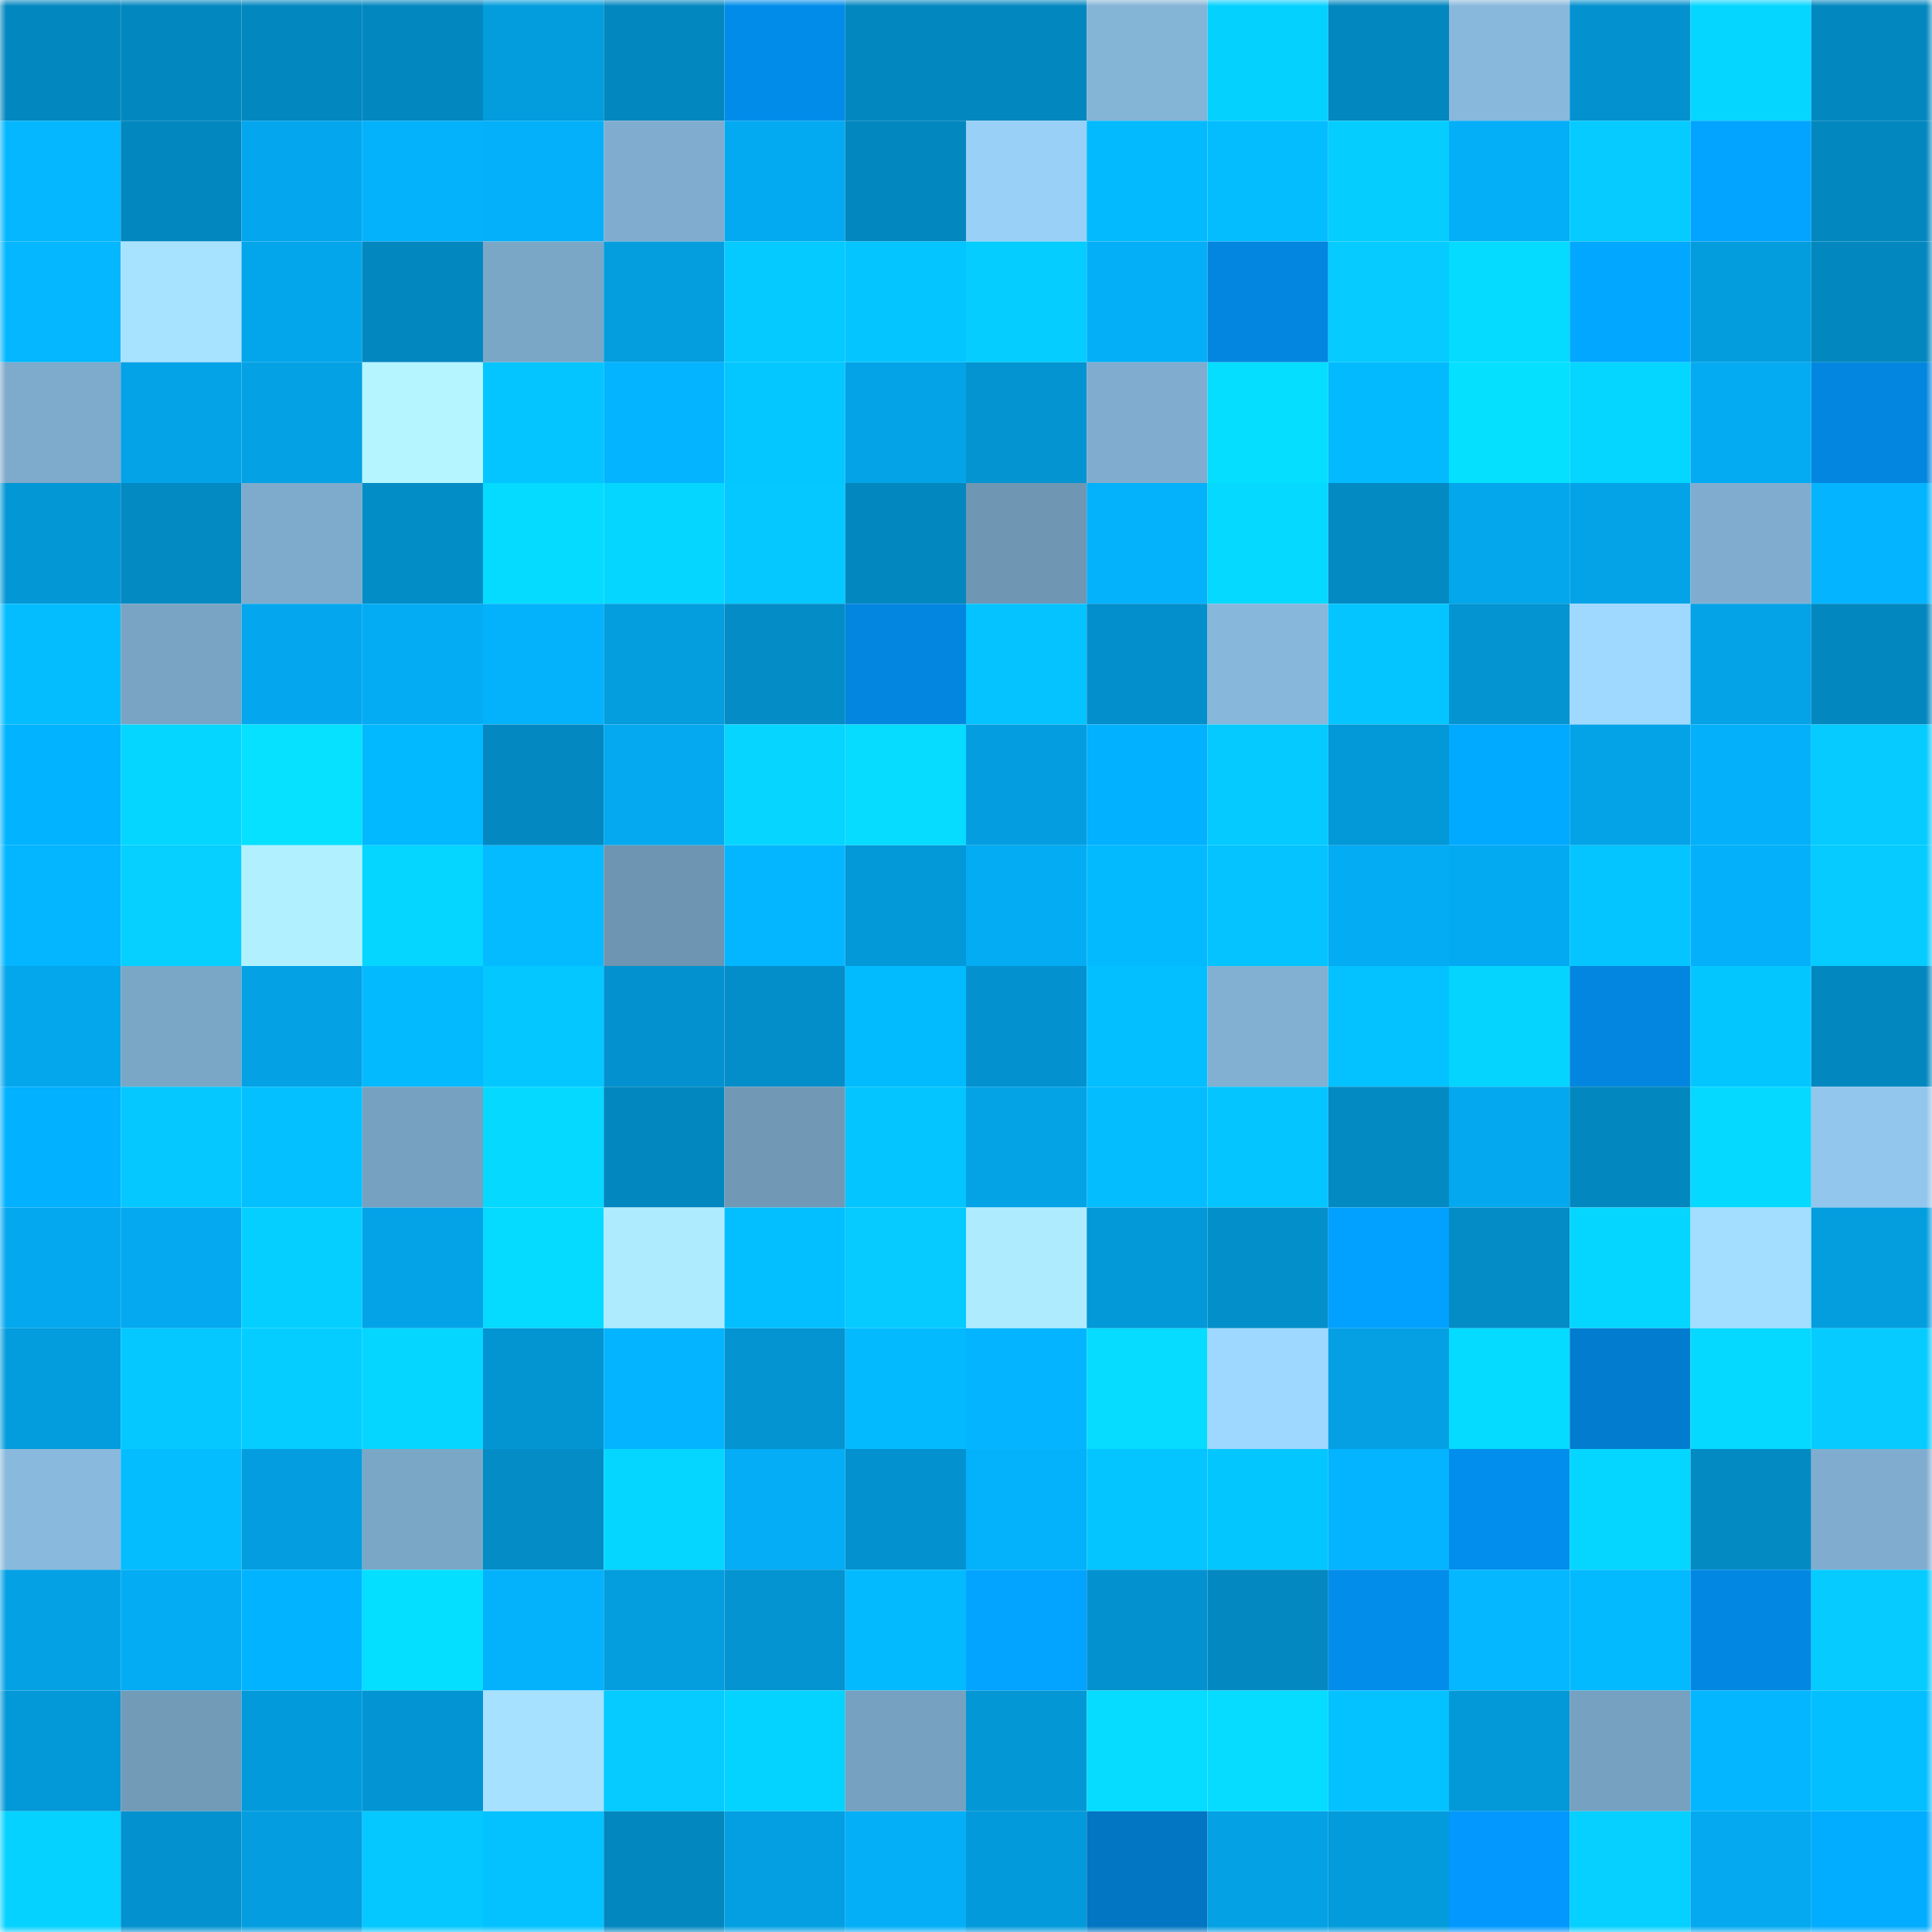 <svg viewBox="0 0 160 160" fill="none" role="img" xmlns="http://www.w3.org/2000/svg" width="240" height="240" name="ens%2Cliudah.eth"><mask id="988030944" mask-type="alpha" maskUnits="userSpaceOnUse" x="0" y="0" width="160" height="160"><rect width="160" height="160" fill="#FFFFFF"></rect></mask><g mask="url(#988030944)"><rect x="0" y="0" width="10" height="10" fill="#0387bf"></rect><rect x="10" y="0" width="10" height="10" fill="#0387bf"></rect><rect x="20" y="0" width="10" height="10" fill="#0387bf"></rect><rect x="30" y="0" width="10" height="10" fill="#0387bf"></rect><rect x="40" y="0" width="10" height="10" fill="#039cdd"></rect><rect x="50" y="0" width="10" height="10" fill="#0387bf"></rect><rect x="60" y="0" width="10" height="10" fill="#028cea"></rect><rect x="70" y="0" width="10" height="10" fill="#0387bf"></rect><rect x="80" y="0" width="10" height="10" fill="#0387bf"></rect><rect x="90" y="0" width="10" height="10" fill="#84b4d6"></rect><rect x="100" y="0" width="10" height="10" fill="#05d1ff"></rect><rect x="110" y="0" width="10" height="10" fill="#0387bf"></rect><rect x="120" y="0" width="10" height="10" fill="#88b8dc"></rect><rect x="130" y="0" width="10" height="10" fill="#0392cf"></rect><rect x="140" y="0" width="10" height="10" fill="#05d6ff"></rect><rect x="150" y="0" width="10" height="10" fill="#0387bf"></rect><rect x="0" y="10" width="10" height="10" fill="#04b7ff"></rect><rect x="10" y="10" width="10" height="10" fill="#0387bf"></rect><rect x="20" y="10" width="10" height="10" fill="#04a7ed"></rect><rect x="30" y="10" width="10" height="10" fill="#04b1fb"></rect><rect x="40" y="10" width="10" height="10" fill="#04b0f9"></rect><rect x="50" y="10" width="10" height="10" fill="#80adcf"></rect><rect x="60" y="10" width="10" height="10" fill="#04aaf1"></rect><rect x="70" y="10" width="10" height="10" fill="#0387bf"></rect><rect x="80" y="10" width="10" height="10" fill="#99d0f8"></rect><rect x="90" y="10" width="10" height="10" fill="#04baff"></rect><rect x="100" y="10" width="10" height="10" fill="#04bdff"></rect><rect x="110" y="10" width="10" height="10" fill="#05ceff"></rect><rect x="120" y="10" width="10" height="10" fill="#04aff7"></rect><rect x="130" y="10" width="10" height="10" fill="#05cbff"></rect><rect x="140" y="10" width="10" height="10" fill="#02a4ff"></rect><rect x="150" y="10" width="10" height="10" fill="#0387bf"></rect><rect x="0" y="20" width="10" height="10" fill="#04b7ff"></rect><rect x="10" y="20" width="10" height="10" fill="#a7e2ff"></rect><rect x="20" y="20" width="10" height="10" fill="#04a6eb"></rect><rect x="30" y="20" width="10" height="10" fill="#0387bf"></rect><rect x="40" y="20" width="10" height="10" fill="#7ba7c7"></rect><rect x="50" y="20" width="10" height="10" fill="#049edf"></rect><rect x="60" y="20" width="10" height="10" fill="#04caff"></rect><rect x="70" y="20" width="10" height="10" fill="#04c5ff"></rect><rect x="80" y="20" width="10" height="10" fill="#05cdff"></rect><rect x="90" y="20" width="10" height="10" fill="#04aff7"></rect><rect x="100" y="20" width="10" height="10" fill="#0286df"></rect><rect x="110" y="20" width="10" height="10" fill="#05cbff"></rect><rect x="120" y="20" width="10" height="10" fill="#05dbff"></rect><rect x="130" y="20" width="10" height="10" fill="#02a8ff"></rect><rect x="140" y="20" width="10" height="10" fill="#039dde"></rect><rect x="150" y="20" width="10" height="10" fill="#0387bf"></rect><rect x="0" y="30" width="10" height="10" fill="#7eaacb"></rect><rect x="10" y="30" width="10" height="10" fill="#04a3e7"></rect><rect x="20" y="30" width="10" height="10" fill="#04a1e5"></rect><rect x="30" y="30" width="10" height="10" fill="#b4f5ff"></rect><rect x="40" y="30" width="10" height="10" fill="#04c5ff"></rect><rect x="50" y="30" width="10" height="10" fill="#04b4ff"></rect><rect x="60" y="30" width="10" height="10" fill="#04c7ff"></rect><rect x="70" y="30" width="10" height="10" fill="#04a3e7"></rect><rect x="80" y="30" width="10" height="10" fill="#0394d1"></rect><rect x="90" y="30" width="10" height="10" fill="#80adcf"></rect><rect x="100" y="30" width="10" height="10" fill="#05deff"></rect><rect x="110" y="30" width="10" height="10" fill="#04baff"></rect><rect x="120" y="30" width="10" height="10" fill="#05e0ff"></rect><rect x="130" y="30" width="10" height="10" fill="#05d6ff"></rect><rect x="140" y="30" width="10" height="10" fill="#04abf2"></rect><rect x="150" y="30" width="10" height="10" fill="#0286df"></rect><rect x="0" y="40" width="10" height="10" fill="#0397d5"></rect><rect x="10" y="40" width="10" height="10" fill="#038ac3"></rect><rect x="20" y="40" width="10" height="10" fill="#7eabcc"></rect><rect x="30" y="40" width="10" height="10" fill="#038dc7"></rect><rect x="40" y="40" width="10" height="10" fill="#05dbff"></rect><rect x="50" y="40" width="10" height="10" fill="#05d6ff"></rect><rect x="60" y="40" width="10" height="10" fill="#04c8ff"></rect><rect x="70" y="40" width="10" height="10" fill="#0387bf"></rect><rect x="80" y="40" width="10" height="10" fill="#6f97b4"></rect><rect x="90" y="40" width="10" height="10" fill="#04b1fb"></rect><rect x="100" y="40" width="10" height="10" fill="#05d9ff"></rect><rect x="110" y="40" width="10" height="10" fill="#038ac3"></rect><rect x="120" y="40" width="10" height="10" fill="#04a7ec"></rect><rect x="130" y="40" width="10" height="10" fill="#04a3e7"></rect><rect x="140" y="40" width="10" height="10" fill="#80adcf"></rect><rect x="150" y="40" width="10" height="10" fill="#04b4ff"></rect><rect x="0" y="50" width="10" height="10" fill="#04bdff"></rect><rect x="10" y="50" width="10" height="10" fill="#79a4c4"></rect><rect x="20" y="50" width="10" height="10" fill="#04a7ed"></rect><rect x="30" y="50" width="10" height="10" fill="#04acf3"></rect><rect x="40" y="50" width="10" height="10" fill="#04b2fc"></rect><rect x="50" y="50" width="10" height="10" fill="#049edf"></rect><rect x="60" y="50" width="10" height="10" fill="#038cc6"></rect><rect x="70" y="50" width="10" height="10" fill="#0286df"></rect><rect x="80" y="50" width="10" height="10" fill="#04c3ff"></rect><rect x="90" y="50" width="10" height="10" fill="#038fcb"></rect><rect x="100" y="50" width="10" height="10" fill="#87b7db"></rect><rect x="110" y="50" width="10" height="10" fill="#04c5ff"></rect><rect x="120" y="50" width="10" height="10" fill="#0394d1"></rect><rect x="130" y="50" width="10" height="10" fill="#a0d9ff"></rect><rect x="140" y="50" width="10" height="10" fill="#04a2e6"></rect><rect x="150" y="50" width="10" height="10" fill="#0387bf"></rect><rect x="0" y="60" width="10" height="10" fill="#02b3ff"></rect><rect x="10" y="60" width="10" height="10" fill="#05d6ff"></rect><rect x="20" y="60" width="10" height="10" fill="#05e1ff"></rect><rect x="30" y="60" width="10" height="10" fill="#02b8ff"></rect><rect x="40" y="60" width="10" height="10" fill="#0388c1"></rect><rect x="50" y="60" width="10" height="10" fill="#04a9ef"></rect><rect x="60" y="60" width="10" height="10" fill="#05d5ff"></rect><rect x="70" y="60" width="10" height="10" fill="#05dcff"></rect><rect x="80" y="60" width="10" height="10" fill="#049ee0"></rect><rect x="90" y="60" width="10" height="10" fill="#02b1ff"></rect><rect x="100" y="60" width="10" height="10" fill="#04caff"></rect><rect x="110" y="60" width="10" height="10" fill="#0398d7"></rect><rect x="120" y="60" width="10" height="10" fill="#02aaff"></rect><rect x="130" y="60" width="10" height="10" fill="#04a3e7"></rect><rect x="140" y="60" width="10" height="10" fill="#04b0f9"></rect><rect x="150" y="60" width="10" height="10" fill="#05cbff"></rect><rect x="0" y="70" width="10" height="10" fill="#04b6ff"></rect><rect x="10" y="70" width="10" height="10" fill="#05d0ff"></rect><rect x="20" y="70" width="10" height="10" fill="#b1f1ff"></rect><rect x="30" y="70" width="10" height="10" fill="#05d6ff"></rect><rect x="40" y="70" width="10" height="10" fill="#04bbff"></rect><rect x="50" y="70" width="10" height="10" fill="#6e95b1"></rect><rect x="60" y="70" width="10" height="10" fill="#04b6ff"></rect><rect x="70" y="70" width="10" height="10" fill="#0398d7"></rect><rect x="80" y="70" width="10" height="10" fill="#04acf3"></rect><rect x="90" y="70" width="10" height="10" fill="#04baff"></rect><rect x="100" y="70" width="10" height="10" fill="#04c3ff"></rect><rect x="110" y="70" width="10" height="10" fill="#04acf3"></rect><rect x="120" y="70" width="10" height="10" fill="#04aaf1"></rect><rect x="130" y="70" width="10" height="10" fill="#04c5ff"></rect><rect x="140" y="70" width="10" height="10" fill="#04b0f9"></rect><rect x="150" y="70" width="10" height="10" fill="#05cbff"></rect><rect x="0" y="80" width="10" height="10" fill="#04a7ec"></rect><rect x="10" y="80" width="10" height="10" fill="#7ba7c7"></rect><rect x="20" y="80" width="10" height="10" fill="#04a2e5"></rect><rect x="30" y="80" width="10" height="10" fill="#04baff"></rect><rect x="40" y="80" width="10" height="10" fill="#04c7ff"></rect><rect x="50" y="80" width="10" height="10" fill="#0392cf"></rect><rect x="60" y="80" width="10" height="10" fill="#038ec9"></rect><rect x="70" y="80" width="10" height="10" fill="#02bbff"></rect><rect x="80" y="80" width="10" height="10" fill="#0392cf"></rect><rect x="90" y="80" width="10" height="10" fill="#04bfff"></rect><rect x="100" y="80" width="10" height="10" fill="#82b0d2"></rect><rect x="110" y="80" width="10" height="10" fill="#04c2ff"></rect><rect x="120" y="80" width="10" height="10" fill="#05d4ff"></rect><rect x="130" y="80" width="10" height="10" fill="#0286df"></rect><rect x="140" y="80" width="10" height="10" fill="#04c6ff"></rect><rect x="150" y="80" width="10" height="10" fill="#0387bf"></rect><rect x="0" y="90" width="10" height="10" fill="#02b1ff"></rect><rect x="10" y="90" width="10" height="10" fill="#04c8ff"></rect><rect x="20" y="90" width="10" height="10" fill="#04c0ff"></rect><rect x="30" y="90" width="10" height="10" fill="#77a1c0"></rect><rect x="40" y="90" width="10" height="10" fill="#05d9ff"></rect><rect x="50" y="90" width="10" height="10" fill="#0387bf"></rect><rect x="60" y="90" width="10" height="10" fill="#7199b6"></rect><rect x="70" y="90" width="10" height="10" fill="#04c5ff"></rect><rect x="80" y="90" width="10" height="10" fill="#04a3e6"></rect><rect x="90" y="90" width="10" height="10" fill="#04bdff"></rect><rect x="100" y="90" width="10" height="10" fill="#04c5ff"></rect><rect x="110" y="90" width="10" height="10" fill="#038ac3"></rect><rect x="120" y="90" width="10" height="10" fill="#04a8ee"></rect><rect x="130" y="90" width="10" height="10" fill="#0387bf"></rect><rect x="140" y="90" width="10" height="10" fill="#05d9ff"></rect><rect x="150" y="90" width="10" height="10" fill="#92c6ec"></rect><rect x="0" y="100" width="10" height="10" fill="#04a8ee"></rect><rect x="10" y="100" width="10" height="10" fill="#04a9ef"></rect><rect x="20" y="100" width="10" height="10" fill="#05cfff"></rect><rect x="30" y="100" width="10" height="10" fill="#04a3e7"></rect><rect x="40" y="100" width="10" height="10" fill="#05daff"></rect><rect x="50" y="100" width="10" height="10" fill="#aeebff"></rect><rect x="60" y="100" width="10" height="10" fill="#04bfff"></rect><rect x="70" y="100" width="10" height="10" fill="#05cbff"></rect><rect x="80" y="100" width="10" height="10" fill="#aeebff"></rect><rect x="90" y="100" width="10" height="10" fill="#0398d7"></rect><rect x="100" y="100" width="10" height="10" fill="#038fca"></rect><rect x="110" y="100" width="10" height="10" fill="#02a0ff"></rect><rect x="120" y="100" width="10" height="10" fill="#038cc6"></rect><rect x="130" y="100" width="10" height="10" fill="#05d6ff"></rect><rect x="140" y="100" width="10" height="10" fill="#a3ddff"></rect><rect x="150" y="100" width="10" height="10" fill="#049edf"></rect><rect x="0" y="110" width="10" height="10" fill="#039cdd"></rect><rect x="10" y="110" width="10" height="10" fill="#04c8ff"></rect><rect x="20" y="110" width="10" height="10" fill="#05cdff"></rect><rect x="30" y="110" width="10" height="10" fill="#05d6ff"></rect><rect x="40" y="110" width="10" height="10" fill="#0394d2"></rect><rect x="50" y="110" width="10" height="10" fill="#04b4ff"></rect><rect x="60" y="110" width="10" height="10" fill="#0394d1"></rect><rect x="70" y="110" width="10" height="10" fill="#04baff"></rect><rect x="80" y="110" width="10" height="10" fill="#04b4ff"></rect><rect x="90" y="110" width="10" height="10" fill="#05dcff"></rect><rect x="100" y="110" width="10" height="10" fill="#9ed7ff"></rect><rect x="110" y="110" width="10" height="10" fill="#04a0e3"></rect><rect x="120" y="110" width="10" height="10" fill="#05daff"></rect><rect x="130" y="110" width="10" height="10" fill="#027ccf"></rect><rect x="140" y="110" width="10" height="10" fill="#05d9ff"></rect><rect x="150" y="110" width="10" height="10" fill="#05cbff"></rect><rect x="0" y="120" width="10" height="10" fill="#89b9dd"></rect><rect x="10" y="120" width="10" height="10" fill="#04bdff"></rect><rect x="20" y="120" width="10" height="10" fill="#049ee0"></rect><rect x="30" y="120" width="10" height="10" fill="#7ba7c7"></rect><rect x="40" y="120" width="10" height="10" fill="#038cc6"></rect><rect x="50" y="120" width="10" height="10" fill="#05d6ff"></rect><rect x="60" y="120" width="10" height="10" fill="#04adf5"></rect><rect x="70" y="120" width="10" height="10" fill="#0392cf"></rect><rect x="80" y="120" width="10" height="10" fill="#04b1fb"></rect><rect x="90" y="120" width="10" height="10" fill="#04c5ff"></rect><rect x="100" y="120" width="10" height="10" fill="#04c6ff"></rect><rect x="110" y="120" width="10" height="10" fill="#04b4ff"></rect><rect x="120" y="120" width="10" height="10" fill="#028eed"></rect><rect x="130" y="120" width="10" height="10" fill="#05d6ff"></rect><rect x="140" y="120" width="10" height="10" fill="#038ac3"></rect><rect x="150" y="120" width="10" height="10" fill="#80adcf"></rect><rect x="0" y="130" width="10" height="10" fill="#04a2e5"></rect><rect x="10" y="130" width="10" height="10" fill="#04acf3"></rect><rect x="20" y="130" width="10" height="10" fill="#02b4ff"></rect><rect x="30" y="130" width="10" height="10" fill="#05dfff"></rect><rect x="40" y="130" width="10" height="10" fill="#04b2fc"></rect><rect x="50" y="130" width="10" height="10" fill="#049edf"></rect><rect x="60" y="130" width="10" height="10" fill="#0394d1"></rect><rect x="70" y="130" width="10" height="10" fill="#04baff"></rect><rect x="80" y="130" width="10" height="10" fill="#02a4ff"></rect><rect x="90" y="130" width="10" height="10" fill="#0392cf"></rect><rect x="100" y="130" width="10" height="10" fill="#0388c1"></rect><rect x="110" y="130" width="10" height="10" fill="#028deb"></rect><rect x="120" y="130" width="10" height="10" fill="#04b7ff"></rect><rect x="130" y="130" width="10" height="10" fill="#04baff"></rect><rect x="140" y="130" width="10" height="10" fill="#0288e3"></rect><rect x="150" y="130" width="10" height="10" fill="#05cbff"></rect><rect x="0" y="140" width="10" height="10" fill="#0398d7"></rect><rect x="10" y="140" width="10" height="10" fill="#729bb8"></rect><rect x="20" y="140" width="10" height="10" fill="#039adb"></rect><rect x="30" y="140" width="10" height="10" fill="#0395d3"></rect><rect x="40" y="140" width="10" height="10" fill="#a6e1ff"></rect><rect x="50" y="140" width="10" height="10" fill="#05cbff"></rect><rect x="60" y="140" width="10" height="10" fill="#05d3ff"></rect><rect x="70" y="140" width="10" height="10" fill="#77a1c0"></rect><rect x="80" y="140" width="10" height="10" fill="#0397d5"></rect><rect x="90" y="140" width="10" height="10" fill="#05dcff"></rect><rect x="100" y="140" width="10" height="10" fill="#05dcff"></rect><rect x="110" y="140" width="10" height="10" fill="#04c2ff"></rect><rect x="120" y="140" width="10" height="10" fill="#0399d8"></rect><rect x="130" y="140" width="10" height="10" fill="#77a1c0"></rect><rect x="140" y="140" width="10" height="10" fill="#04b6ff"></rect><rect x="150" y="140" width="10" height="10" fill="#04bfff"></rect><rect x="0" y="150" width="10" height="10" fill="#05d2ff"></rect><rect x="10" y="150" width="10" height="10" fill="#0392cf"></rect><rect x="20" y="150" width="10" height="10" fill="#049ee0"></rect><rect x="30" y="150" width="10" height="10" fill="#04c8ff"></rect><rect x="40" y="150" width="10" height="10" fill="#04c2ff"></rect><rect x="50" y="150" width="10" height="10" fill="#0387bf"></rect><rect x="60" y="150" width="10" height="10" fill="#049fe2"></rect><rect x="70" y="150" width="10" height="10" fill="#04aff7"></rect><rect x="80" y="150" width="10" height="10" fill="#039adb"></rect><rect x="90" y="150" width="10" height="10" fill="#0275c3"></rect><rect x="100" y="150" width="10" height="10" fill="#04a1e4"></rect><rect x="110" y="150" width="10" height="10" fill="#039bdb"></rect><rect x="120" y="150" width="10" height="10" fill="#0298fd"></rect><rect x="130" y="150" width="10" height="10" fill="#05d0ff"></rect><rect x="140" y="150" width="10" height="10" fill="#04a9ef"></rect><rect x="150" y="150" width="10" height="10" fill="#02acff"></rect></g></svg>